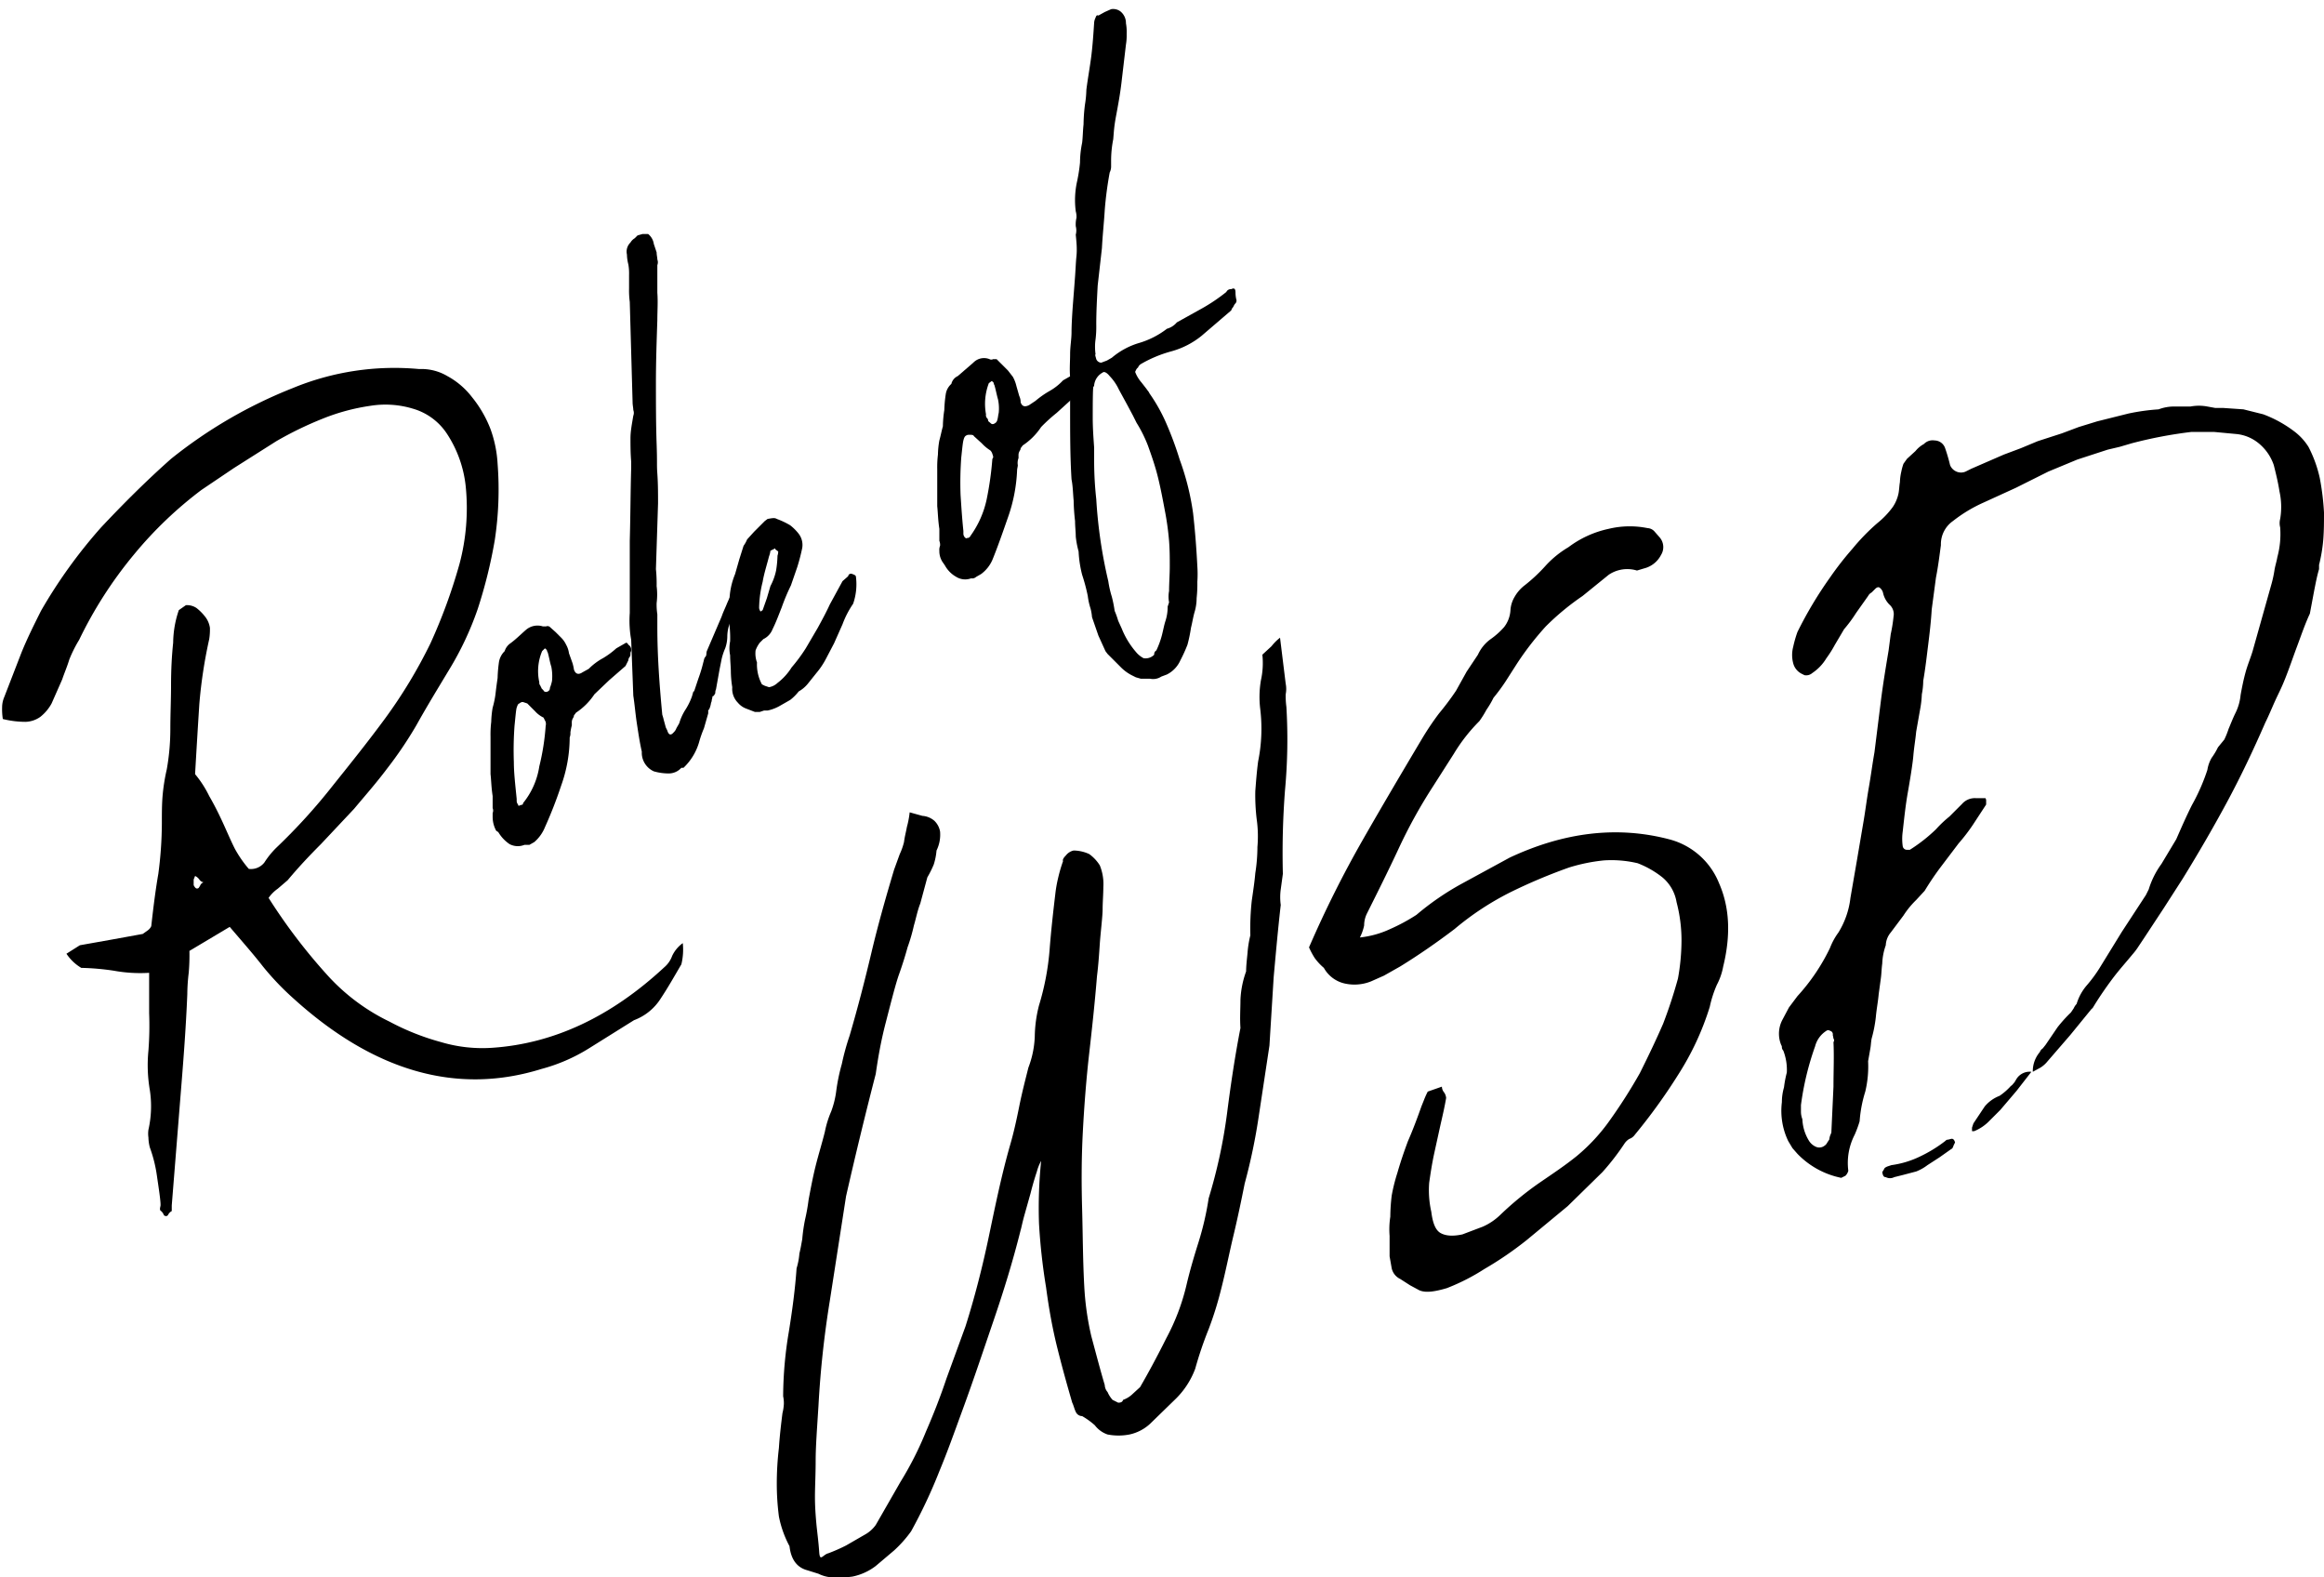 <svg xmlns="http://www.w3.org/2000/svg" viewBox="0 0 328.8 223.1"><path d="M26.3 85.6a2.4 2.4 0 0 1 1.5.4 6.8 6.8 0 0 1 1.2 1.2 3.3 3.3 0 0 1 .7 1.6 8.6 8.6 0 0 1-.1 1.6 67.9 67.9 0 0 0-1.4 9.2q-.3 4.7-.6 9.9a15.1 15.1 0 0 1 2 3.1c.7 1.2 1.3 2.4 1.9 3.7s1.1 2.5 1.7 3.7a16.4 16.4 0 0 0 2 2.9 2.4 2.4 0 0 0 2.2-.9 12 12 0 0 1 1.7-2.1 82.6 82.6 0 0 0 8-8.8c2.4-3 4.9-6.1 7.4-9.5A69.5 69.5 0 0 0 60.9 91 77 77 0 0 0 65 79.8a30.6 30.6 0 0 0 .9-10.9 16.7 16.7 0 0 0-2.7-7.6 8.6 8.6 0 0 0-4.8-3.5 13.4 13.4 0 0 0-6-.4 29.1 29.1 0 0 0-6.7 1.8 50.3 50.3 0 0 0-6.6 3.2l-6 3.8-4.6 3.1a55.9 55.9 0 0 0-9.6 9.2 58.9 58.9 0 0 0-7.7 12 18.3 18.3 0 0 0-1.4 2.8c-.3 1-.7 1.9-1 2.8l-1.5 3.4a6.2 6.2 0 0 1-1.6 1.9 3.8 3.8 0 0 1-2.1.7 13.3 13.3 0 0 1-3.2-.4 9.1 9.1 0 0 1-.1-1.7 3.7 3.7 0 0 1 .3-1.4L3 92.4c.8-2 1.8-4 2.8-6a71.3 71.3 0 0 1 8.5-11.8c3.1-3.3 6.4-6.6 9.9-9.7a66.5 66.5 0 0 1 17.2-10 37.7 37.7 0 0 1 17.9-2.7 7.2 7.2 0 0 1 4 1 11 11 0 0 1 3.5 3 16.6 16.6 0 0 1 2.6 4.5 17.1 17.1 0 0 1 1 4.9 47.5 47.5 0 0 1-.4 10.8 68.7 68.7 0 0 1-2.4 9.7 43.9 43.9 0 0 1-4.1 8.7c-1.5 2.5-3.1 5.1-4.6 7.8a56 56 0 0 1-4.2 6.2c-1.5 2-3.1 3.8-4.6 5.6l-4.7 5c-1.6 1.6-3.2 3.3-4.7 5.1l-1.4 1.2A5.3 5.3 0 0 0 38 127a79.7 79.7 0 0 0 8.2 10.8 28.6 28.6 0 0 0 8.9 6.7 34.7 34.7 0 0 0 7.3 2.9 20.5 20.5 0 0 0 7.3.8q13-.9 24.3-11.4a3.8 3.8 0 0 0 1.1-1.6 4.7 4.7 0 0 1 1.5-1.8 8.8 8.8 0 0 1-.2 3c-1 1.7-1.9 3.3-2.9 4.8a7.6 7.6 0 0 1-3.8 3.1l-6.4 4a24.7 24.7 0 0 1-6.7 2.9c-11.9 3.7-23.6.4-35-9.9a38.8 38.8 0 0 1-4.4-4.6c-1.4-1.8-3-3.6-4.7-5.6l-5.7 3.4a29.1 29.1 0 0 1-.1 3.1 26.6 26.6 0 0 0-.2 3c-.2 5-.6 10-1 14.9l-1.2 15v.8a1.2 1.2 0 0 0-.5.5c-.1.2-.3.3-.6.1a1.5 1.5 0 0 0-.4-.6c-.2-.1-.2-.3-.1-.7s-.3-2.9-.5-4.3a19.5 19.5 0 0 0-1-4 5.9 5.9 0 0 1-.2-1.4 3.9 3.9 0 0 1 0-1.1 15.1 15.1 0 0 0 .2-5.6 21 21 0 0 1-.2-5.6 46 46 0 0 0 .1-5.3v-5.7a20.7 20.7 0 0 1-5-.3 35.7 35.7 0 0 0-4.6-.4 6.5 6.5 0 0 1-2.1-2l1.9-1.2 4.5-.8 4.4-.8.7-.5a1.5 1.5 0 0 0 .5-.6c.3-2.7.6-5.1 1-7.4a55.2 55.2 0 0 0 .5-7.1c0-1.4 0-2.7.1-3.9a27.1 27.1 0 0 1 .6-3.8 32.7 32.7 0 0 0 .5-5.7c0-2.1.1-4.1.1-6.2s.1-4.1.3-6a14.6 14.6 0 0 1 .8-4.6Zm2.5 39.2a.9.9 0 0 1-.6-.4 1.5 1.5 0 0 0-.6-.5l-.2.5v.8c.2.4.4.6.7.4l.2-.3a.8.8 0 0 1 .5-.5Z"/><path d="M81 93.8a6.4 6.4 0 0 1 .2.9c.2.6.6.8 1.2.4l.9-.5a8.6 8.6 0 0 1 2-1.5 11.7 11.7 0 0 0 1.9-1.4l1.4-.8a.5.5 0 0 1 .3.3.8.8 0 0 1 .3 1.1c0 .3 0 .5-.1.6a.8.8 0 0 0-.2.5l-.4.8-2.3 2-2.1 2a9.2 9.2 0 0 1-2.6 2.6l-.3.4c0 .2-.1.3-.2.5a1.1 1.1 0 0 0-.1.5v.4a8.4 8.4 0 0 0-.2 1 1.5 1.5 0 0 1-.1.7 20.3 20.3 0 0 1-1.2 6.8 61.1 61.1 0 0 1-2.3 5.9 5.5 5.5 0 0 1-1.5 2.1l-.7.4h-.7a2.5 2.5 0 0 1-2.1-.1 5.3 5.3 0 0 1-1.6-1.7l-.3-.2a4.1 4.1 0 0 1-.5-1.9v-.6a.9.9 0 0 0 0-.7v-1.7c-.2-1.3-.2-2.3-.3-3.1v-5.3a14.8 14.8 0 0 1 .1-2.1 13.6 13.6 0 0 1 .2-2 12.9 12.9 0 0 0 .4-1.9c.1-.9.2-1.6.3-2.3a19.5 19.5 0 0 1 .2-2.3 2.8 2.8 0 0 1 .8-1.5 2.1 2.1 0 0 1 .8-1.1c.7-.5 1.4-1.2 2.2-1.9a2.5 2.5 0 0 1 2.4-.5h.5c.1-.1.3 0 .4 0l.9.8.8.8a3.6 3.6 0 0 1 .7 1 3.4 3.4 0 0 1 .4 1.2Zm-3.8 8.3-.3-.6a3.8 3.8 0 0 1-1.2-.9l-1.1-1.1-.6-.2a.6.6 0 0 0-.5.2c-.2 0-.3.3-.4.6s-.2 1.6-.3 2.5a47.2 47.2 0 0 0-.1 5.2c0 1.5.2 3.2.4 5.2v.3a.8.8 0 0 0 .2.5c0 .2.1.2.3.1s.4 0 .4-.3a10.8 10.8 0 0 0 2.3-5.2 33.3 33.3 0 0 0 .9-5.7 1.3 1.3 0 0 0 0-.6Zm.2-10c0-.2-.2-.3-.3-.4l-.4.4a7.3 7.3 0 0 0-.4 4.4c0 .2 0 .3.1.4l.2.4c0 .1.2.2.4.5a.5.5 0 0 0 .5 0 .5.5 0 0 0 .3-.5 5.4 5.4 0 0 0 .3-1 6.9 6.9 0 0 0-.1-2c-.2-.6-.3-1.3-.5-2Z"/><path d="M100.8 98.5a2 2 0 0 1-.1.5.8.8 0 0 1-.1.4 3.3 3.3 0 0 1-.3 1h-.1v.5l-.6 2.1a15.9 15.9 0 0 0-.7 2 8.1 8.1 0 0 1-2.2 3.6h-.3a2.4 2.4 0 0 1-1.8.8 7.6 7.6 0 0 1-2.1-.3 2.9 2.9 0 0 1-1.7-2.5v-.3c-.3-1.3-.5-2.7-.7-4s-.3-2.6-.5-3.9l-.3-7.9a15.3 15.3 0 0 1-.2-3.8V76.5c.1-3.5.1-6.9.2-10.3v-.9c-.1-1.2-.1-2.3-.1-3.3s.2-2 .4-3.2a1.1 1.1 0 0 0 0-.8c0-.3-.1-.7-.1-1.1l-.4-14.2a12.1 12.1 0 0 1-.1-1.9v-1.9a7.6 7.6 0 0 0-.1-1.5 5.9 5.9 0 0 1-.2-1.4 1.8 1.8 0 0 1 .5-1.7 1.7 1.7 0 0 1 .6-.6l.4-.4.7-.2h.8a2.2 2.2 0 0 1 .8 1.4l.4 1.2c0 .4.1.7.1 1a1.1 1.1 0 0 1 0 .8v3.9c.1 1.3 0 2.6 0 3.9-.1 3-.2 5.9-.2 8.8s0 5.8.1 8.7 0 2.8.1 4.2.1 2.8.1 4.2l-.3 9.3a19.3 19.3 0 0 1 .1 2.4 9.6 9.6 0 0 1 0 2.4 9.2 9.2 0 0 0 .1 1.6v1.8c0 4.1.3 8.2.7 12.4a6.4 6.4 0 0 1 .2.7l.3 1.1.2.4q.3 1 .9.3a1.5 1.5 0 0 0 .4-.6l.4-.7a7.5 7.5 0 0 1 .8-1.8 9.3 9.3 0 0 0 1-2l.2-.7h.1l.6-1.8a20.2 20.2 0 0 0 .7-2.3c.1-.3.1-.6.3-.8s.1-.5.2-.8l2.1-4.9c.2-.6.5-1.2.7-1.7s.5-1.1.8-1.8h.2l.3.5v1.4a6.5 6.5 0 0 1-.4 1.3l-.3.7a1.9 1.9 0 0 1-.2.7 5.5 5.5 0 0 0-.3 1.7 5.1 5.1 0 0 1-.3 1.7 8.8 8.8 0 0 0-.5 1.5l-.3 1.5-.5 2.8a1.1 1.1 0 0 0-.1.5c0 .1-.1.2-.2.4Z"/><path d="M110.4 99.8a6 6 0 0 1-1.8.7h-.5l-.6.2h-.7l-1.3-.5a2.8 2.8 0 0 1-1.1-.8 2.8 2.8 0 0 1-.8-2.2 15 15 0 0 1-.2-2.2c0-.7-.1-1.5-.1-2.3a5.1 5.1 0 0 1 0-2 17.2 17.2 0 0 0-.2-3.1 4.8 4.8 0 0 1 .1-2.4 10.5 10.5 0 0 1 .8-4l.6-2.1.6-1.9a4.1 4.1 0 0 0 .5-.9l1-1.1 1.1-1.1.4-.4.4-.3c.6-.1 1-.2 1.3 0a11.1 11.1 0 0 1 1.9.9 6.8 6.8 0 0 1 1.2 1.2 2.6 2.6 0 0 1 .5 2 26.8 26.8 0 0 1-.7 2.7l-.9 2.6a28.8 28.8 0 0 0-1.3 3.1c-.4 1-.8 2.1-1.3 3.1a2.6 2.6 0 0 1-1.3 1.4l-.5.5a4.1 4.1 0 0 0-.6 1.1 3.7 3.7 0 0 0 .2 1.7 5.9 5.9 0 0 0 .7 3.1l.4.2.6.2a2.3 2.3 0 0 0 1.2-.6 8.3 8.3 0 0 0 2-2.2 23.4 23.4 0 0 0 2-2.7l1.7-2.9c.6-1.1 1.2-2.2 1.7-3.3l1.8-3.3.8-.7a.4.4 0 0 1 .6-.3c.3.1.5.2.5.4a8.4 8.4 0 0 1-.4 3.8 13.2 13.2 0 0 0-1.5 2.9L118 91l-1.1 2.1a11 11 0 0 1-1.4 2.1l-1.2 1.5a4.5 4.5 0 0 1-1.3 1.1 6.8 6.8 0 0 1-1.2 1.2Zm-.3-21.8-.4-.3c0-.1-.1-.2-.1-.1l-.6.3a3.1 3.1 0 0 1-.2.8c-.3 1.2-.7 2.4-.9 3.6a15.7 15.7 0 0 0-.5 3.7 1.2 1.2 0 0 0 .2.5l.3-.2.6-1.7.5-1.7a8.3 8.3 0 0 0 .8-2.2 14.9 14.9 0 0 0 .2-2.1 1.8 1.8 0 0 0 .1-.6Zm34.1-22a2 2 0 0 1 .2.9c.2.6.6.7 1.2.4l.9-.6a13.3 13.3 0 0 1 2-1.4 7.9 7.9 0 0 0 1.9-1.5l1.4-.8c.1.1.3.2.3.4a.8.8 0 0 1 .3 1.1c0 .3 0 .5-.1.6a.6.6 0 0 0-.2.5 5.6 5.6 0 0 1-.4.8l-2.2 2a23 23 0 0 0-2.2 2 9.2 9.2 0 0 1-2.6 2.6l-.3.4c0 .2-.1.3-.2.5a1.1 1.1 0 0 0-.1.5v.4a1.9 1.9 0 0 0-.1 1c0 .2-.1.5-.1.7a22.7 22.7 0 0 1-1.3 6.7c-.8 2.3-1.5 4.3-2.2 6a4.9 4.9 0 0 1-1.6 2l-.7.4a.8.8 0 0 1-.7.2 2.4 2.4 0 0 1-2.1-.2 4.1 4.1 0 0 1-1.6-1.6l-.2-.3a2.8 2.8 0 0 1-.6-1.8 1.5 1.5 0 0 1 .1-.7 1.5 1.5 0 0 0-.1-.7v-1.7c-.2-1.3-.2-2.3-.3-3.2v-5.2a14.8 14.8 0 0 1 .1-2.1 12.3 12.3 0 0 1 .2-2c.2-.7.3-1.3.5-2a16.4 16.4 0 0 1 .2-2.3 18 18 0 0 1 .2-2.2 2.4 2.4 0 0 1 .8-1.5 1.6 1.6 0 0 1 .9-1.1l2.2-1.9a2.1 2.1 0 0 1 2.3-.5.5.5 0 0 0 .5 0h.5l.8.8.8.8.7.9a5 5 0 0 1 .5 1.3Zm-3.8 8.2a1.1 1.1 0 0 0-.3-.5 5.8 5.8 0 0 1-1.2-1l-1.1-1c-.1-.2-.3-.2-.6-.2s-.3 0-.5.1-.3.3-.4.7-.2 1.5-.3 2.4a48.9 48.9 0 0 0-.1 5.3c.1 1.5.2 3.2.4 5.1v.4a.8.8 0 0 0 .2.5c.1.1.2.2.3.1a.5.5 0 0 0 .5-.3 13.7 13.7 0 0 0 2.3-5.2 45.6 45.6 0 0 0 .8-5.7c.2-.2.1-.4 0-.7Zm.2-9.9c0-.2-.1-.3-.3-.4l-.4.3a8.2 8.2 0 0 0-.4 4.4.7.7 0 0 0 .1.5.5.5 0 0 1 .2.4c0 .1.2.2.4.4a.4.4 0 0 0 .5 0 .7.7 0 0 0 .4-.5c.1-.3.1-.6.2-1a6.2 6.2 0 0 0-.1-1.9c-.2-.7-.3-1.3-.5-2Z"/><path d="M154.5 87.3a7.4 7.4 0 0 0-.2-1.2 9.5 9.5 0 0 1-.4-1.8 26.3 26.3 0 0 0-.8-3 16.3 16.3 0 0 1-.5-3.3 13 13 0 0 1-.4-2.1c0-.7-.1-1.4-.1-2.2a28.3 28.3 0 0 1-.2-2.9c-.1-1-.1-2-.3-3-.2-3.2-.2-6.5-.2-10v-4.5c-.1-1.1 0-2.1 0-3.2s.2-2.1.2-3.1.1-2.7.2-4 .2-2.5.3-3.9.1-1.9.2-2.9 0-2-.1-3a2.4 2.4 0 0 0 0-1.2 4.1 4.1 0 0 1 .1-1.2 2.8 2.8 0 0 0-.1-.9 12.2 12.2 0 0 1 .2-4.3 23.4 23.4 0 0 0 .4-2.6 14.1 14.1 0 0 1 .3-2.8c.1-.8.1-1.7.2-2.6a24.6 24.6 0 0 1 .2-2.8 14.9 14.9 0 0 0 .2-2.1c.2-1.6.5-3.2.7-4.8s.3-3.2.4-4.7a1.9 1.9 0 0 1 .2-.7c.1-.3.2-.4.4-.3l.9-.5.9-.4a1.7 1.7 0 0 1 1.3.3 2.1 2.1 0 0 1 .8 1.7 6.6 6.6 0 0 1 .1 1.5 7.6 7.6 0 0 1-.1 1.5l-.6 5.1c-.2 1.8-.5 3.4-.8 5s-.3 2.2-.4 3.3a15.5 15.5 0 0 0-.3 3.1v.8a1.9 1.9 0 0 1-.2.8 51.5 51.5 0 0 0-.7 5.3c-.1 1.7-.3 3.5-.4 5.4l-.6 5.3c-.1 1.9-.2 3.7-.2 5.5a14.8 14.8 0 0 1-.1 2.1 7.4 7.4 0 0 0 0 2.1c-.1.1 0 .3.1.7a.8.8 0 0 0 .7.5l.8-.3.7-.4a10.6 10.6 0 0 1 3.9-2.1 12 12 0 0 0 3.9-2 2.8 2.8 0 0 0 1.4-.9l3.6-2a25.4 25.4 0 0 0 3.4-2.3.7.7 0 0 1 .7-.4c.4-.2.6-.1.6.5a4.4 4.4 0 0 0 .1.9.6.6 0 0 1-.2.7c-.1.2-.2.3-.2.4a1.1 1.1 0 0 0-.3.5l-2.1 1.8-2.1 1.8a11.7 11.7 0 0 1-4.3 2.2 17.8 17.8 0 0 0-4.3 1.8 1 1 0 0 0-.4.5c-.2.1-.3.4-.4.6a4.9 4.9 0 0 0 .9 1.5l.7.9c.2.3.4.5.4.6a24 24 0 0 1 2.5 4.5 48.4 48.4 0 0 1 1.8 4.9 36.6 36.6 0 0 1 1.9 7.6q.4 3.5.6 7.5a16.2 16.2 0 0 1 0 2.2 18.5 18.5 0 0 1-.1 2.3 6.9 6.9 0 0 1-.3 2c-.2.7-.3 1.4-.5 2.2a20.5 20.5 0 0 1-.5 2.4 21.4 21.4 0 0 1-1 2.2 4.1 4.1 0 0 1-1.9 2l-.8.3a2.1 2.1 0 0 1-1.6.3h-1.3l-.7-.2-.6-.3a6.1 6.1 0 0 1-1.6-1.2l-1.5-1.5-.3-.3-.3-.4-1-2.2Zm3.2-.9a12.1 12.1 0 0 1 .5 1.4l.5 1.1a11.7 11.7 0 0 0 2 3.3 3.5 3.5 0 0 0 1.1.9 1.7 1.7 0 0 0 1.5-.5.6.6 0 0 1 .3-.6 12.3 12.3 0 0 0 .8-2.2c.2-.8.3-1.4.5-2a6.4 6.4 0 0 0 .3-2l.2-.6a4.3 4.3 0 0 1 0-1.6c0-1.1.1-2.3.1-3.5s0-2.3-.1-3.6a40 40 0 0 0-.6-4.3c-.3-1.6-.6-3.2-1-4.8s-.9-3-1.4-4.4a19 19 0 0 0-1.6-3.2l-.5-1-.8-1.5-1.2-2.2a7 7 0 0 0-1.3-1.9c-.4-.5-.8-.7-1-.5a2.3 2.3 0 0 0-1.2 1.8c0 .1 0 .1-.1.2s-.1 3-.1 4.4.1 2.8.2 4.2v2.1a49.5 49.5 0 0 0 .3 5.2 67.7 67.7 0 0 0 1.7 11.6 14.2 14.2 0 0 0 .5 2.2 17.7 17.7 0 0 1 .4 2Zm-44.2 88.9a23.6 23.6 0 0 1 .4-2.8 27.4 27.4 0 0 0 .5-2.8c.3-1.6.6-3.2 1-4.8s.9-3.2 1.3-4.8a14 14 0 0 1 .9-2.9 12.8 12.8 0 0 0 .7-2.8 27 27 0 0 1 .8-3.9 34.5 34.5 0 0 1 1.1-4c1.2-4.1 2.2-8 3.1-11.8s2-7.7 3.2-11.7l.8-2.2a8.8 8.8 0 0 0 .6-1.7c.1-.8.3-1.5.4-2.1a13 13 0 0 0 .4-2.1l1.8.5a2.9 2.9 0 0 1 1.7.7 2.8 2.8 0 0 1 .8 1.5 5.1 5.1 0 0 1-.5 2.7 8.8 8.8 0 0 1-.4 2 15 15 0 0 1-.9 1.8l-1 3.7c-.4 1-.6 2.1-.9 3.1a25.4 25.4 0 0 1-.9 3.1c-.3 1.1-.7 2.4-1.2 3.8s-1.2 4.2-1.9 6.9-1.1 5.1-1.4 7.2c-1.5 5.8-2.9 11.6-4.2 17.3l-2.3 14.8a138.8 138.8 0 0 0-1.6 14.8c-.2 3.2-.4 5.8-.4 7.8s-.1 3.7-.1 5.1.1 2.7.2 3.8.3 2.5.4 4 .5.4 1.3.2a24.1 24.1 0 0 0 2.5-1.1l2.6-1.5a4.7 4.7 0 0 0 1.6-1.4l3.5-6.1a47 47 0 0 0 3.6-7.1c1-2.3 2-4.8 2.9-7.5l2.7-7.4c1.3-4.1 2.4-8.4 3.3-12.7s1.8-8.7 3-12.9c.5-1.7.9-3.5 1.3-5.5s.9-3.9 1.3-5.5a13.7 13.7 0 0 0 .9-4.4 18.5 18.5 0 0 1 .6-4.4 36.7 36.7 0 0 0 1.5-7.9c.2-2.6.5-5.3.8-7.8a18.5 18.5 0 0 1 .4-2.3 21.7 21.7 0 0 1 .7-2.4c-.1-.2.1-.5.4-.8a1.9 1.9 0 0 1 1.1-.7 5.4 5.4 0 0 1 2.2.5 5.7 5.7 0 0 1 1.5 1.6 7 7 0 0 1 .5 3.1c0 1-.1 2.1-.1 3.1s-.3 3.4-.4 4.9-.2 3-.4 4.6c-.3 3.7-.7 7.4-1.1 10.9s-.7 7.3-.9 11.1-.2 7.3-.1 10.9.1 7.2.3 10.9a40.2 40.2 0 0 0 1 7.1c.7 2.6 1.3 4.9 1.9 6.9a1.6 1.6 0 0 0 .4 1 4.1 4.1 0 0 0 .7 1.1l.8.4c.4 0 .6-.1.7-.4a3.7 3.7 0 0 0 1.2-.7l1.2-1.1c1.1-1.9 2.3-4.1 3.7-6.9a30.7 30.7 0 0 0 2.9-7.7c.5-2.1 1.1-4.1 1.7-6a41.5 41.5 0 0 0 1.4-6.1 73.6 73.6 0 0 0 2.6-12c.5-3.9 1.1-8 1.9-12.1-.1-1.4 0-2.7 0-4a13.5 13.5 0 0 1 .8-4c0-.7.1-1.6.2-2.6a14.5 14.5 0 0 1 .4-2.5 36.2 36.2 0 0 1 .2-4.9c.2-1.4.4-2.7.5-3.9a24 24 0 0 0 .3-3.7 17.2 17.2 0 0 0-.1-3.9 28.2 28.2 0 0 1-.2-4c.1-1.3.2-2.7.4-4.2a23.2 23.2 0 0 0 .3-7.4 14 14 0 0 1 .1-4.1 11.2 11.2 0 0 0 .2-3.6l1.3-1.2a6.8 6.8 0 0 1 1.2-1.2l.8 6.5a3.8 3.8 0 0 1 0 1.5 12.1 12.1 0 0 0 .1 1.8 77.7 77.7 0 0 1-.2 11.8 116.2 116.2 0 0 0-.3 11.8l-.3 2.2a8.1 8.1 0 0 0 0 2.2c-.4 3.5-.7 6.9-1 10.2l-.6 9.7-1.5 9.9a81.9 81.9 0 0 1-2 9.6c-.5 2.5-1 4.9-1.6 7.4s-1.1 5.1-1.8 7.8a48.4 48.4 0 0 1-1.7 5.4 52.7 52.7 0 0 0-1.9 5.6 11.7 11.7 0 0 1-2.7 4.2l-3.7 3.6a6.2 6.2 0 0 1-2.9 1.5 8.1 8.1 0 0 1-3.1 0 3.8 3.8 0 0 1-1.8-1.3 10.6 10.6 0 0 0-1.8-1.3 1 1 0 0 1-.9-.6c-.2-.4-.3-.9-.5-1.3-.7-2.4-1.4-4.9-2.1-7.7s-1.2-5.6-1.6-8.6a85.4 85.4 0 0 1-1-9 65.6 65.6 0 0 1 .3-8.9 6.7 6.7 0 0 0-.6 1.5c-.3.9-.6 1.9-.9 3.1l-.9 3.2c-.3 1.1-.4 1.7-.5 2-1.1 4.4-2.4 8.6-3.8 12.7s-2.8 8.3-4.3 12.4-2.2 6.1-3.4 9a72.8 72.8 0 0 1-4 8.5 17.3 17.3 0 0 1-2.4 2.7l-2.6 2.2a8.1 8.1 0 0 1-3.3 1.5 15.1 15.1 0 0 1-3 .1 4.8 4.8 0 0 1-1.8-.5l-1.6-.5c-1.5-.4-2.3-1.6-2.5-3.4a15 15 0 0 1-1.5-4.2 35.9 35.9 0 0 1-.3-4.7 43.2 43.2 0 0 1 .3-5c.1-1.6.3-3.3.5-4.9a6.9 6.9 0 0 0 .2-1.3 4.5 4.5 0 0 0-.1-1.1 55.9 55.9 0 0 1 .8-9.1c.5-3.1.9-6.1 1.1-9a9.8 9.8 0 0 0 .4-2.1c.2-.8.3-1.5.4-2Zm78.9-42.7a13.5 13.5 0 0 0 4.3-1.2 26.4 26.4 0 0 0 3.7-2 38.4 38.4 0 0 1 6.4-4.4l6.8-3.7c7.7-3.6 15.2-4.5 22.5-2.6a10.4 10.4 0 0 1 7.1 6.2c1.5 3.4 1.7 7.3.6 11.8a9 9 0 0 1-.9 2.6 16 16 0 0 0-1 3.1 39.2 39.2 0 0 1-4.4 9.5 80.8 80.8 0 0 1-6.2 8.6 1.6 1.6 0 0 1-.8.6 2.3 2.3 0 0 0-.7.7 34.1 34.1 0 0 1-3.1 4l-4.9 4.8-5.8 4.8a49.4 49.4 0 0 1-6 4.1 29.5 29.5 0 0 1-5.3 2.7c-1.7.5-3 .7-3.9.3l-1.3-.7-1.4-.9a2.2 2.2 0 0 1-1.2-1.5l-.3-1.7v-2.9a11.7 11.7 0 0 1 .1-2.7 26.6 26.6 0 0 1 .2-3 24.9 24.9 0 0 1 .8-3.2q.6-2.1 1.5-4.5c.7-1.6 1.3-3.2 1.9-4.9l.4-1a11.7 11.7 0 0 1 .5-1.1l2-.7a1.3 1.3 0 0 0 .3.8 1.6 1.6 0 0 1 .3.8c-.2 1.2-.5 2.5-.8 3.8l-.9 4.1c-.3 1.4-.5 2.7-.7 4.1a13.9 13.9 0 0 0 .3 4.1c.2 1.6.6 2.6 1.3 3s1.7.5 3.1.2l2.9-1.1a8.5 8.5 0 0 0 2.5-1.7 45.2 45.2 0 0 1 5.5-4.5c1.9-1.3 3.7-2.5 5.3-3.8a26.1 26.1 0 0 0 4.7-5.1 73.9 73.9 0 0 0 4.2-6.6c1.2-2.4 2.3-4.7 3.3-7a67.2 67.2 0 0 0 2.1-6.4 30.7 30.7 0 0 0 .5-5.3 21.3 21.3 0 0 0-.7-5.5 5.8 5.8 0 0 0-2-3.5 13.3 13.3 0 0 0-3.5-2 16.1 16.1 0 0 0-4.8-.4 25.1 25.1 0 0 0-4.9 1 77.9 77.9 0 0 0-8.1 3.4 40.2 40.2 0 0 0-8.1 5.3c-2.5 1.9-5.1 3.7-7.7 5.3l-2.3 1.3-1.8.8a6.3 6.3 0 0 1-3.8.3 4.5 4.5 0 0 1-2.9-2.2 7.9 7.9 0 0 1-1.3-1.4 10.9 10.9 0 0 1-.8-1.5 153.9 153.9 0 0 1 7.6-15.2c2.8-4.9 5.7-9.8 8.5-14.5a40.5 40.5 0 0 1 2.3-3.4 38.1 38.1 0 0 0 2.4-3.2l1.5-2.7 1.6-2.4a5.5 5.5 0 0 1 1.8-2.2 10.8 10.8 0 0 0 1.9-1.7 4.3 4.3 0 0 0 .9-2.4 4.2 4.2 0 0 1 .6-1.9 5.4 5.4 0 0 1 1.4-1.6 23.2 23.2 0 0 0 2.9-2.7 14 14 0 0 1 3.3-2.7 14.5 14.5 0 0 1 5.7-2.6 12.7 12.7 0 0 1 5.5-.1 1.4 1.4 0 0 1 1 .5l.7.8a2.1 2.1 0 0 1 .2 2.5 3.7 3.7 0 0 1-2.4 1.9l-1 .3a4.7 4.7 0 0 0-4 .6l-3.7 3a36 36 0 0 0-5.2 4.3 41.7 41.7 0 0 0-4.1 5.3l-1.6 2.5a26.8 26.8 0 0 1-1.7 2.3 12.8 12.8 0 0 1-1 1.7 14 14 0 0 1-1 1.6 24.1 24.1 0 0 0-3.6 4.6l-3 4.7a72.1 72.1 0 0 0-4.9 8.9c-1.4 3-2.9 6-4.4 9a3.8 3.8 0 0 0-.4 1.7 7 7 0 0 1-.6 1.7Zm134.2-69.4a17.9 17.9 0 0 1 1.6 4.4 36.5 36.5 0 0 1 .6 4.9c0 1.3 0 2.5-.1 3.8a22.5 22.5 0 0 1-.6 3.6v.6c-.3 1-.5 2.1-.7 3.1l-.6 3.2c-.7 1.5-1.2 3-1.8 4.6s-1.1 3.1-1.7 4.6-.9 2-1.4 3.1-.9 2.1-1.4 3.1c-1.7 3.9-3.5 7.7-5.5 11.4s-4.1 7.3-6.2 10.7l-2.7 4.2-2.7 4.1-.8 1.2a9.4 9.4 0 0 1-.9 1.2c-.9 1.1-1.9 2.2-2.8 3.4s-1.8 2.5-2.6 3.8-.2.4-.3.4l-3.1 3.8-3.2 3.7a4.1 4.1 0 0 1-1 .9l-1.1.6a4.2 4.2 0 0 1 1-2.8 1 1 0 0 1 .4-.5l.4-.5 1.7-2.5a19.9 19.9 0 0 1 1.9-2.1l.4-.6a2.1 2.1 0 0 1 .4-.6 7.2 7.2 0 0 1 1.5-2.7 19.5 19.5 0 0 0 1.7-2.3l3.2-5.2 3.4-5.2.4-.8a12.1 12.1 0 0 1 1.8-3.6l2.1-3.5c.7-1.6 1.4-3.2 2.2-4.8a28.1 28.1 0 0 0 2.2-5 4.9 4.9 0 0 1 .6-1.7 9.9 9.9 0 0 0 .9-1.5l.9-1.1a11.6 11.6 0 0 0 .6-1.5c.3-.7.6-1.5 1-2.3a7.2 7.2 0 0 0 .7-2.5c.2-1.1.4-2.1.7-3.2s.7-2 1-3l2.7-9.6a16.2 16.2 0 0 0 .4-1.9c.1-.6.3-1.2.4-1.8a12.5 12.5 0 0 0 .4-4.2 2.4 2.4 0 0 1 0-1.2 10.2 10.2 0 0 0-.1-3.9c-.2-1.3-.5-2.5-.8-3.7a6.8 6.8 0 0 0-2.4-3.3 5.9 5.9 0 0 0-2.8-1.1l-3.2-.3H310a62.1 62.1 0 0 0-8.4 1.6l-1.7.5-1.7.4-4.3 1.4-4.1 1.7-4.6 2.3-4.6 2.1a20.5 20.5 0 0 0-4.3 2.6 4 4 0 0 0-1.7 3.4c-.2 1.5-.4 3.1-.7 4.6l-.6 4.5c-.1 1.7-.3 3.4-.5 5s-.4 3.4-.7 5.1a10.1 10.1 0 0 1-.2 1.9 13.7 13.7 0 0 1-.2 1.9l-.6 3.4c-.1 1.1-.3 2.2-.4 3.4s-.5 3.6-.8 5.3-.5 3.6-.7 5.4a7.4 7.4 0 0 0 0 2.1.6.6 0 0 0 .6.5h.4a22.7 22.7 0 0 0 3.7-2.9 16.2 16.2 0 0 1 1.9-1.8l1.8-1.8a2.4 2.4 0 0 1 2-.8h1.3a.6.6 0 0 1 .1.4v.5l-1.9 2.9a25.6 25.6 0 0 1-2 2.6l-2.5 3.3a40.5 40.5 0 0 0-2.3 3.4l-1.2 1.3a12.4 12.4 0 0 0-1.8 2.2l-1.8 2.4a3 3 0 0 0-.7 1.8 8.6 8.6 0 0 0-.5 2.6c-.1.7-.1 1.4-.2 2.1l-.3 2.2c-.1 1.1-.3 2.1-.4 3.2a18.8 18.8 0 0 1-.6 3.1c-.1.5-.1 1-.2 1.5l-.3 1.7a15.3 15.3 0 0 1-.4 4.3 18.4 18.4 0 0 0-.8 4.2 16 16 0 0 1-.7 1.9 8.7 8.7 0 0 0-.9 5.1 1.6 1.6 0 0 1-.4.7l-.6.3a11.9 11.9 0 0 1-6.2-3.4l-.7-.8-.6-1a9.9 9.9 0 0 1-.9-5.5 7.6 7.6 0 0 1 .3-2.1 15.5 15.5 0 0 1 .4-2.1 7.5 7.5 0 0 0-.5-3.1.8.8 0 0 1-.2-.4.6.6 0 0 0-.1-.4 4.2 4.2 0 0 1 .2-3.6l.9-1.7 1.2-1.6a28.1 28.1 0 0 0 4.6-6.8 9.4 9.4 0 0 1 1.2-2.2 11.9 11.9 0 0 0 1.7-4.9l.9-5.2.9-5.3c.3-1.7.5-3.4.8-5.1s.5-3.3.8-5l.9-7.2c.3-2.4.7-4.8 1.1-7.2l.3-2.3a21.7 21.7 0 0 0 .4-2.5 1.8 1.8 0 0 0-.6-1.7 3.4 3.4 0 0 1-.9-1.7 1.3 1.3 0 0 0-.5-.7c-.2-.1-.4 0-.6.2l-.5.5a1.2 1.2 0 0 0-.5.5l-1.7 2.4a19.5 19.5 0 0 1-1.7 2.3l-1.3 2.2a15.7 15.7 0 0 1-1.2 1.9 6.6 6.6 0 0 1-2 2.1 1.3 1.3 0 0 1-1.1.3l-.4-.2a2.3 2.3 0 0 1-1.2-1.5 4.5 4.5 0 0 1 0-2.3 16.6 16.6 0 0 1 .6-2.1 55.9 55.9 0 0 1 4.6-7.7 44.7 44.7 0 0 1 3.2-4.1 29.8 29.8 0 0 1 3.5-3.6 12 12 0 0 0 2.2-2.3 5.4 5.4 0 0 0 .8-1.9c.1-.5.1-1 .2-1.6a7.7 7.7 0 0 1 .2-1.5 8.1 8.1 0 0 1 .3-1.1l.5-.7 1.2-1.1a4 4 0 0 1 1.2-1 1.7 1.7 0 0 1 1.5-.5 1.6 1.6 0 0 1 1.5 1.1 24.6 24.6 0 0 1 .7 2.4 1.7 1.7 0 0 0 1.2 1 1.6 1.6 0 0 0 1-.1l.8-.4 2.3-1 2.3-1 2.4-.9 2.4-1 3.4-1.1 2.4-.9 2.6-.8 4.4-1.1a29.7 29.7 0 0 1 4.3-.6 6.2 6.2 0 0 1 2.3-.4h2.2a6.5 6.5 0 0 1 2.4 0l1.1.2h1.1l2.9.2 2.8.7a17.2 17.2 0 0 1 4.5 2.5 8.2 8.2 0 0 1 1.9 2.1Zm-67.2 84.2a.4.4 0 0 0 0-.5 4.3 4.3 0 0 0-.1-.5.5.5 0 0 0-.4-.6.4.4 0 0 0-.5 0 3.7 3.7 0 0 0-1.6 2.2 40.2 40.2 0 0 0-2 8.3v1a3 3 0 0 0 .2 1 6.3 6.3 0 0 0 .9 3 2.2 2.2 0 0 0 1 .9 1.2 1.2 0 0 0 1.3-.2c.2-.1.3-.4.6-.8a4.3 4.3 0 0 1 .1-.5l.2-.5.3-6.5c0-2.2.1-4.3 0-6.3Zm16.6 13.7c.3-.1.5.1.6.5l-.2.4c-.1.3-.2.5-.3.5l-1.7 1.2-1.7 1.1a6.5 6.5 0 0 1-1.6.9l-1.9.5-1.2.3a1.3 1.3 0 0 1-1.2 0c-.3 0-.4-.2-.5-.7l.3-.5c0-.1.2-.2.4-.3l.6-.2a13.3 13.3 0 0 0 4-1.2 19.3 19.3 0 0 0 3.6-2.2c.2-.2.3-.2.4-.2Zm9.3-8.5a2.2 2.2 0 0 1 2.1-1l-2.1 2.7-2.3 2.7-1.7 1.7a6.3 6.3 0 0 1-2 1.3h-.3v-.5l.2-.6 1.6-2.4a5.1 5.1 0 0 1 2.1-1.5 8.7 8.7 0 0 0 1.6-1.4c.2-.1.3-.3.5-.5Z"/></svg>
